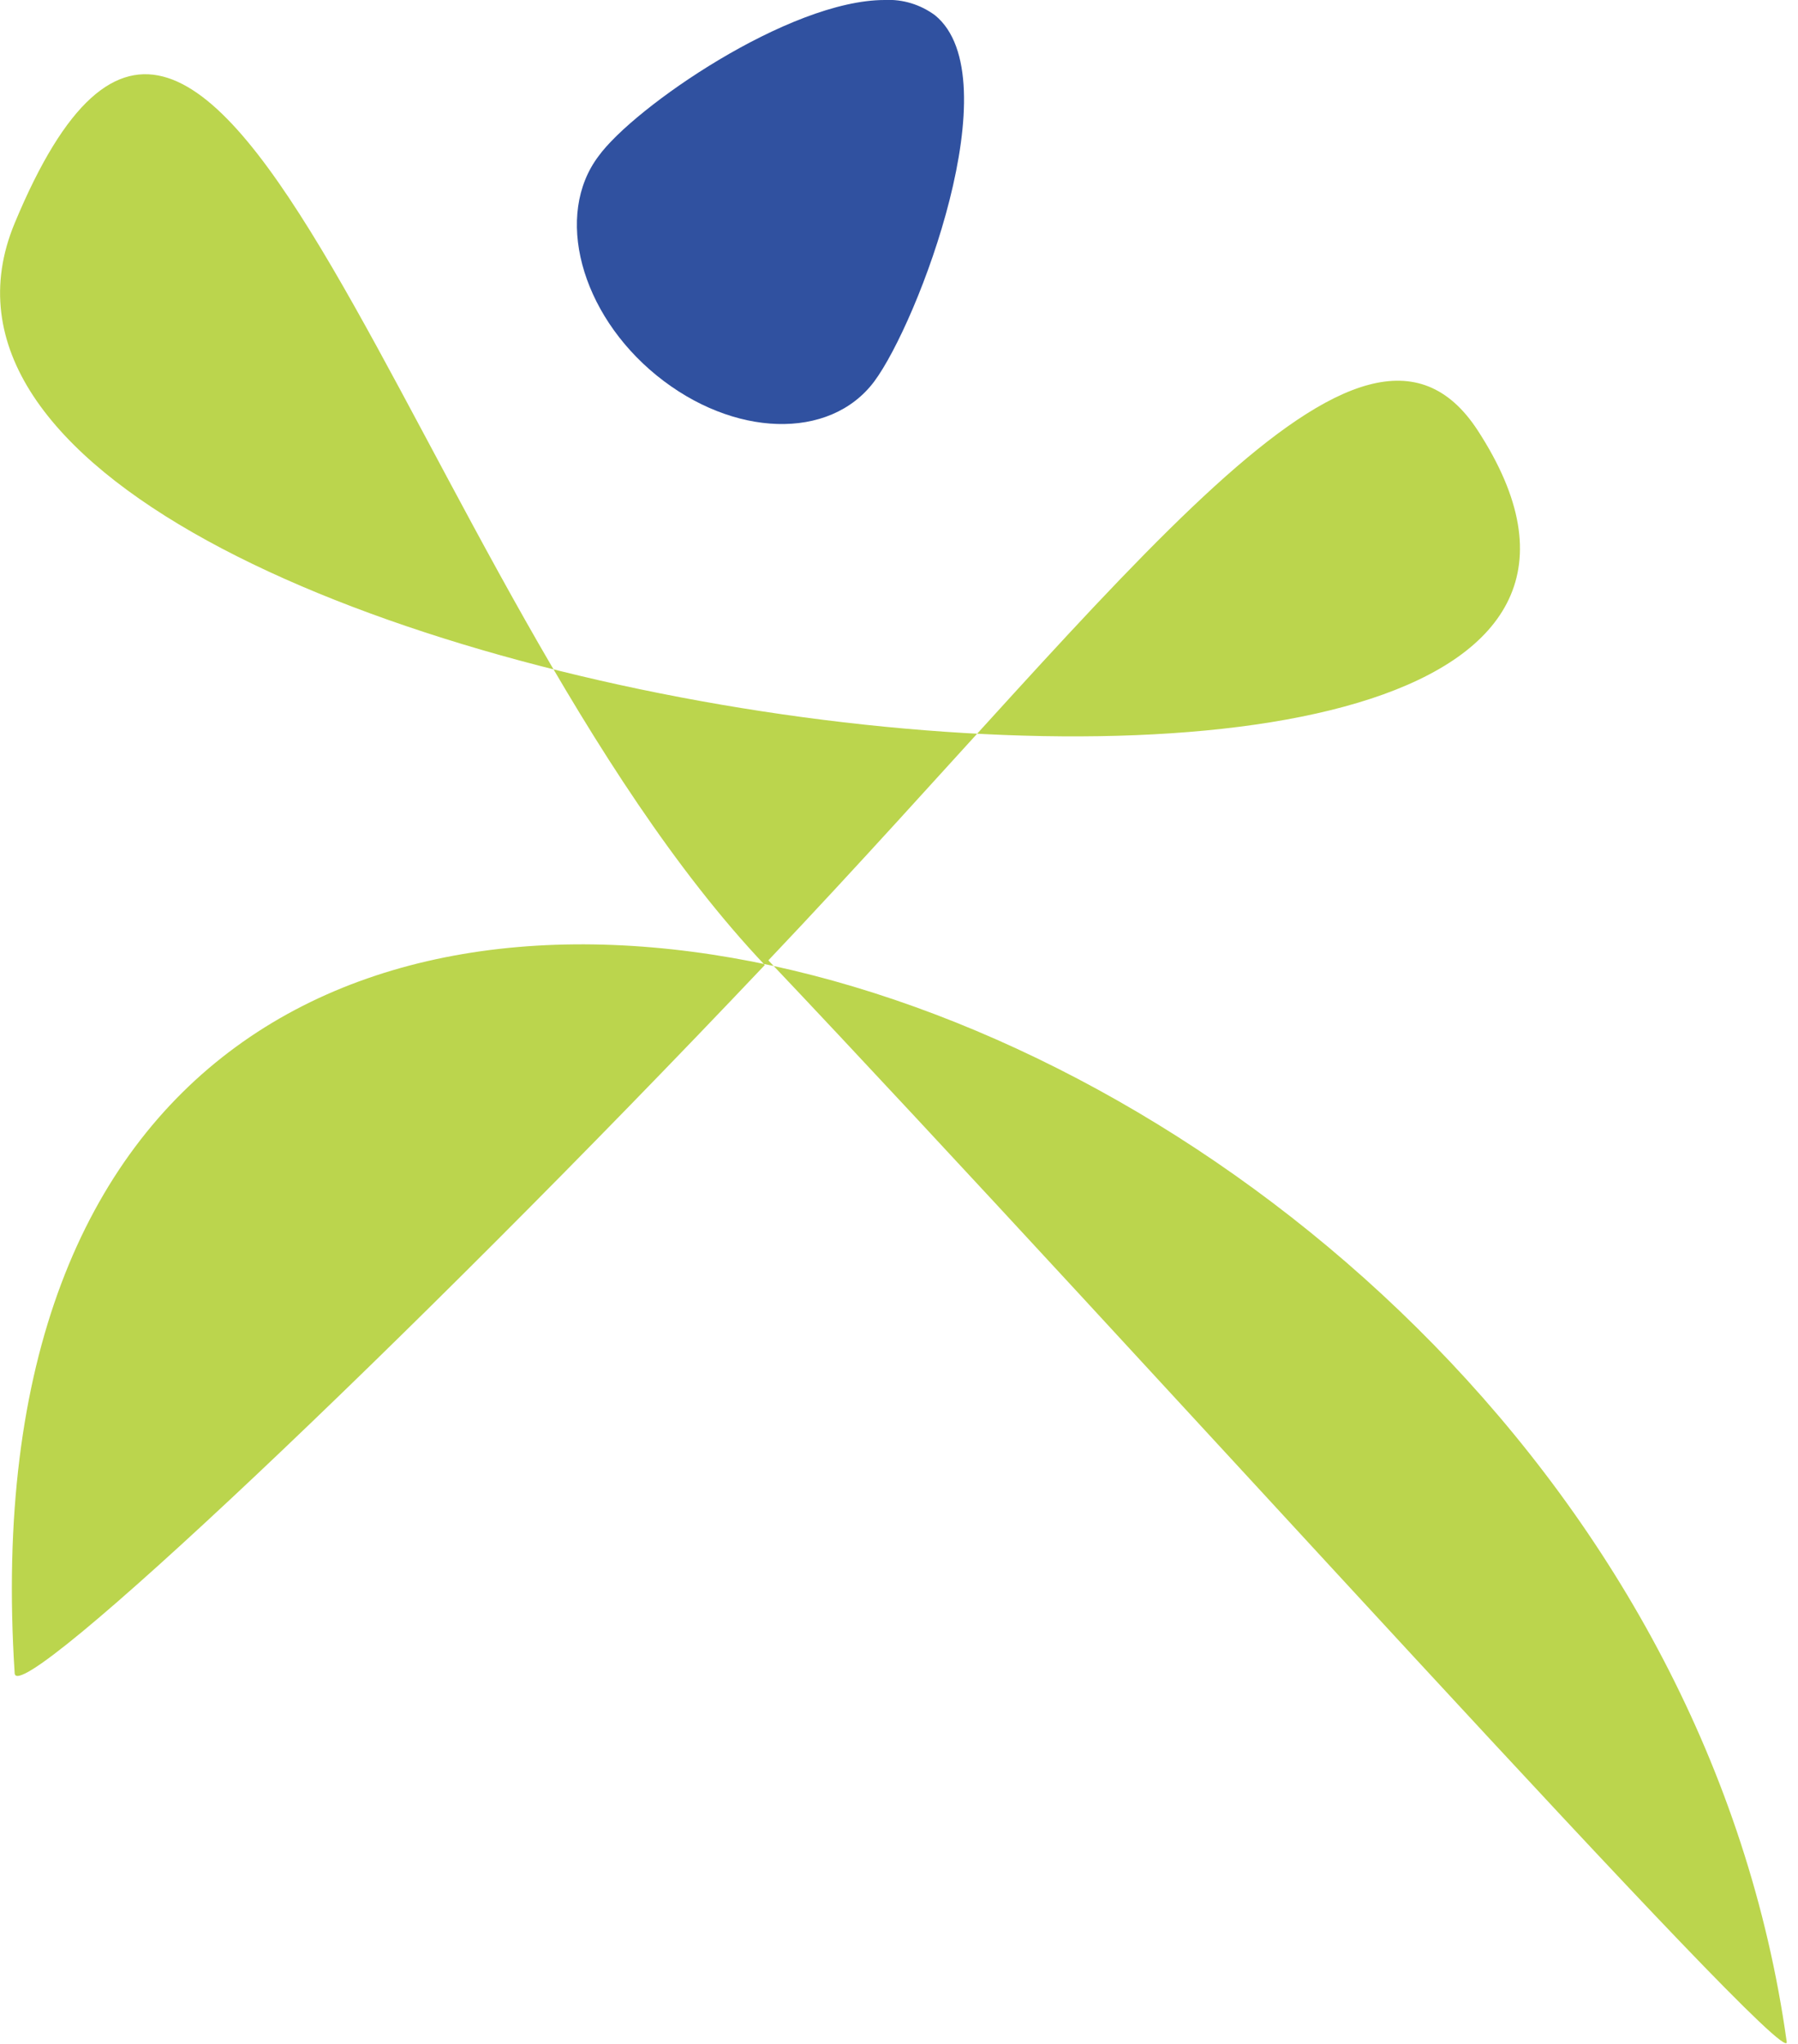 <svg width="44" height="50" viewBox="0 0 44 50" fill="none" xmlns="http://www.w3.org/2000/svg">
<path d="M0.359 5.46C-4.653 17.511 44.891 23.947 36.162 10.529C33.325 6.176 27.602 14.218 18.803 23.493C27.597 32.773 43.849 50.857 43.724 49.949C39.981 23.113 -1.626 10.217 0.359 40.935C0.419 41.838 9.928 32.881 18.716 23.607C9.934 14.326 5.372 -6.59 0.359 5.46Z" fill="#BBD54D"/>
<path d="M21.39 9.337C20.305 10.779 17.94 10.705 16.068 9.184C14.197 7.662 13.562 5.256 14.647 3.82C15.509 2.628 19.312 -0 21.65 -0C22.089 -0.023 22.523 0.109 22.882 0.374C24.748 1.896 22.464 7.901 21.39 9.337Z" fill="#3051A0"/>
</svg>
